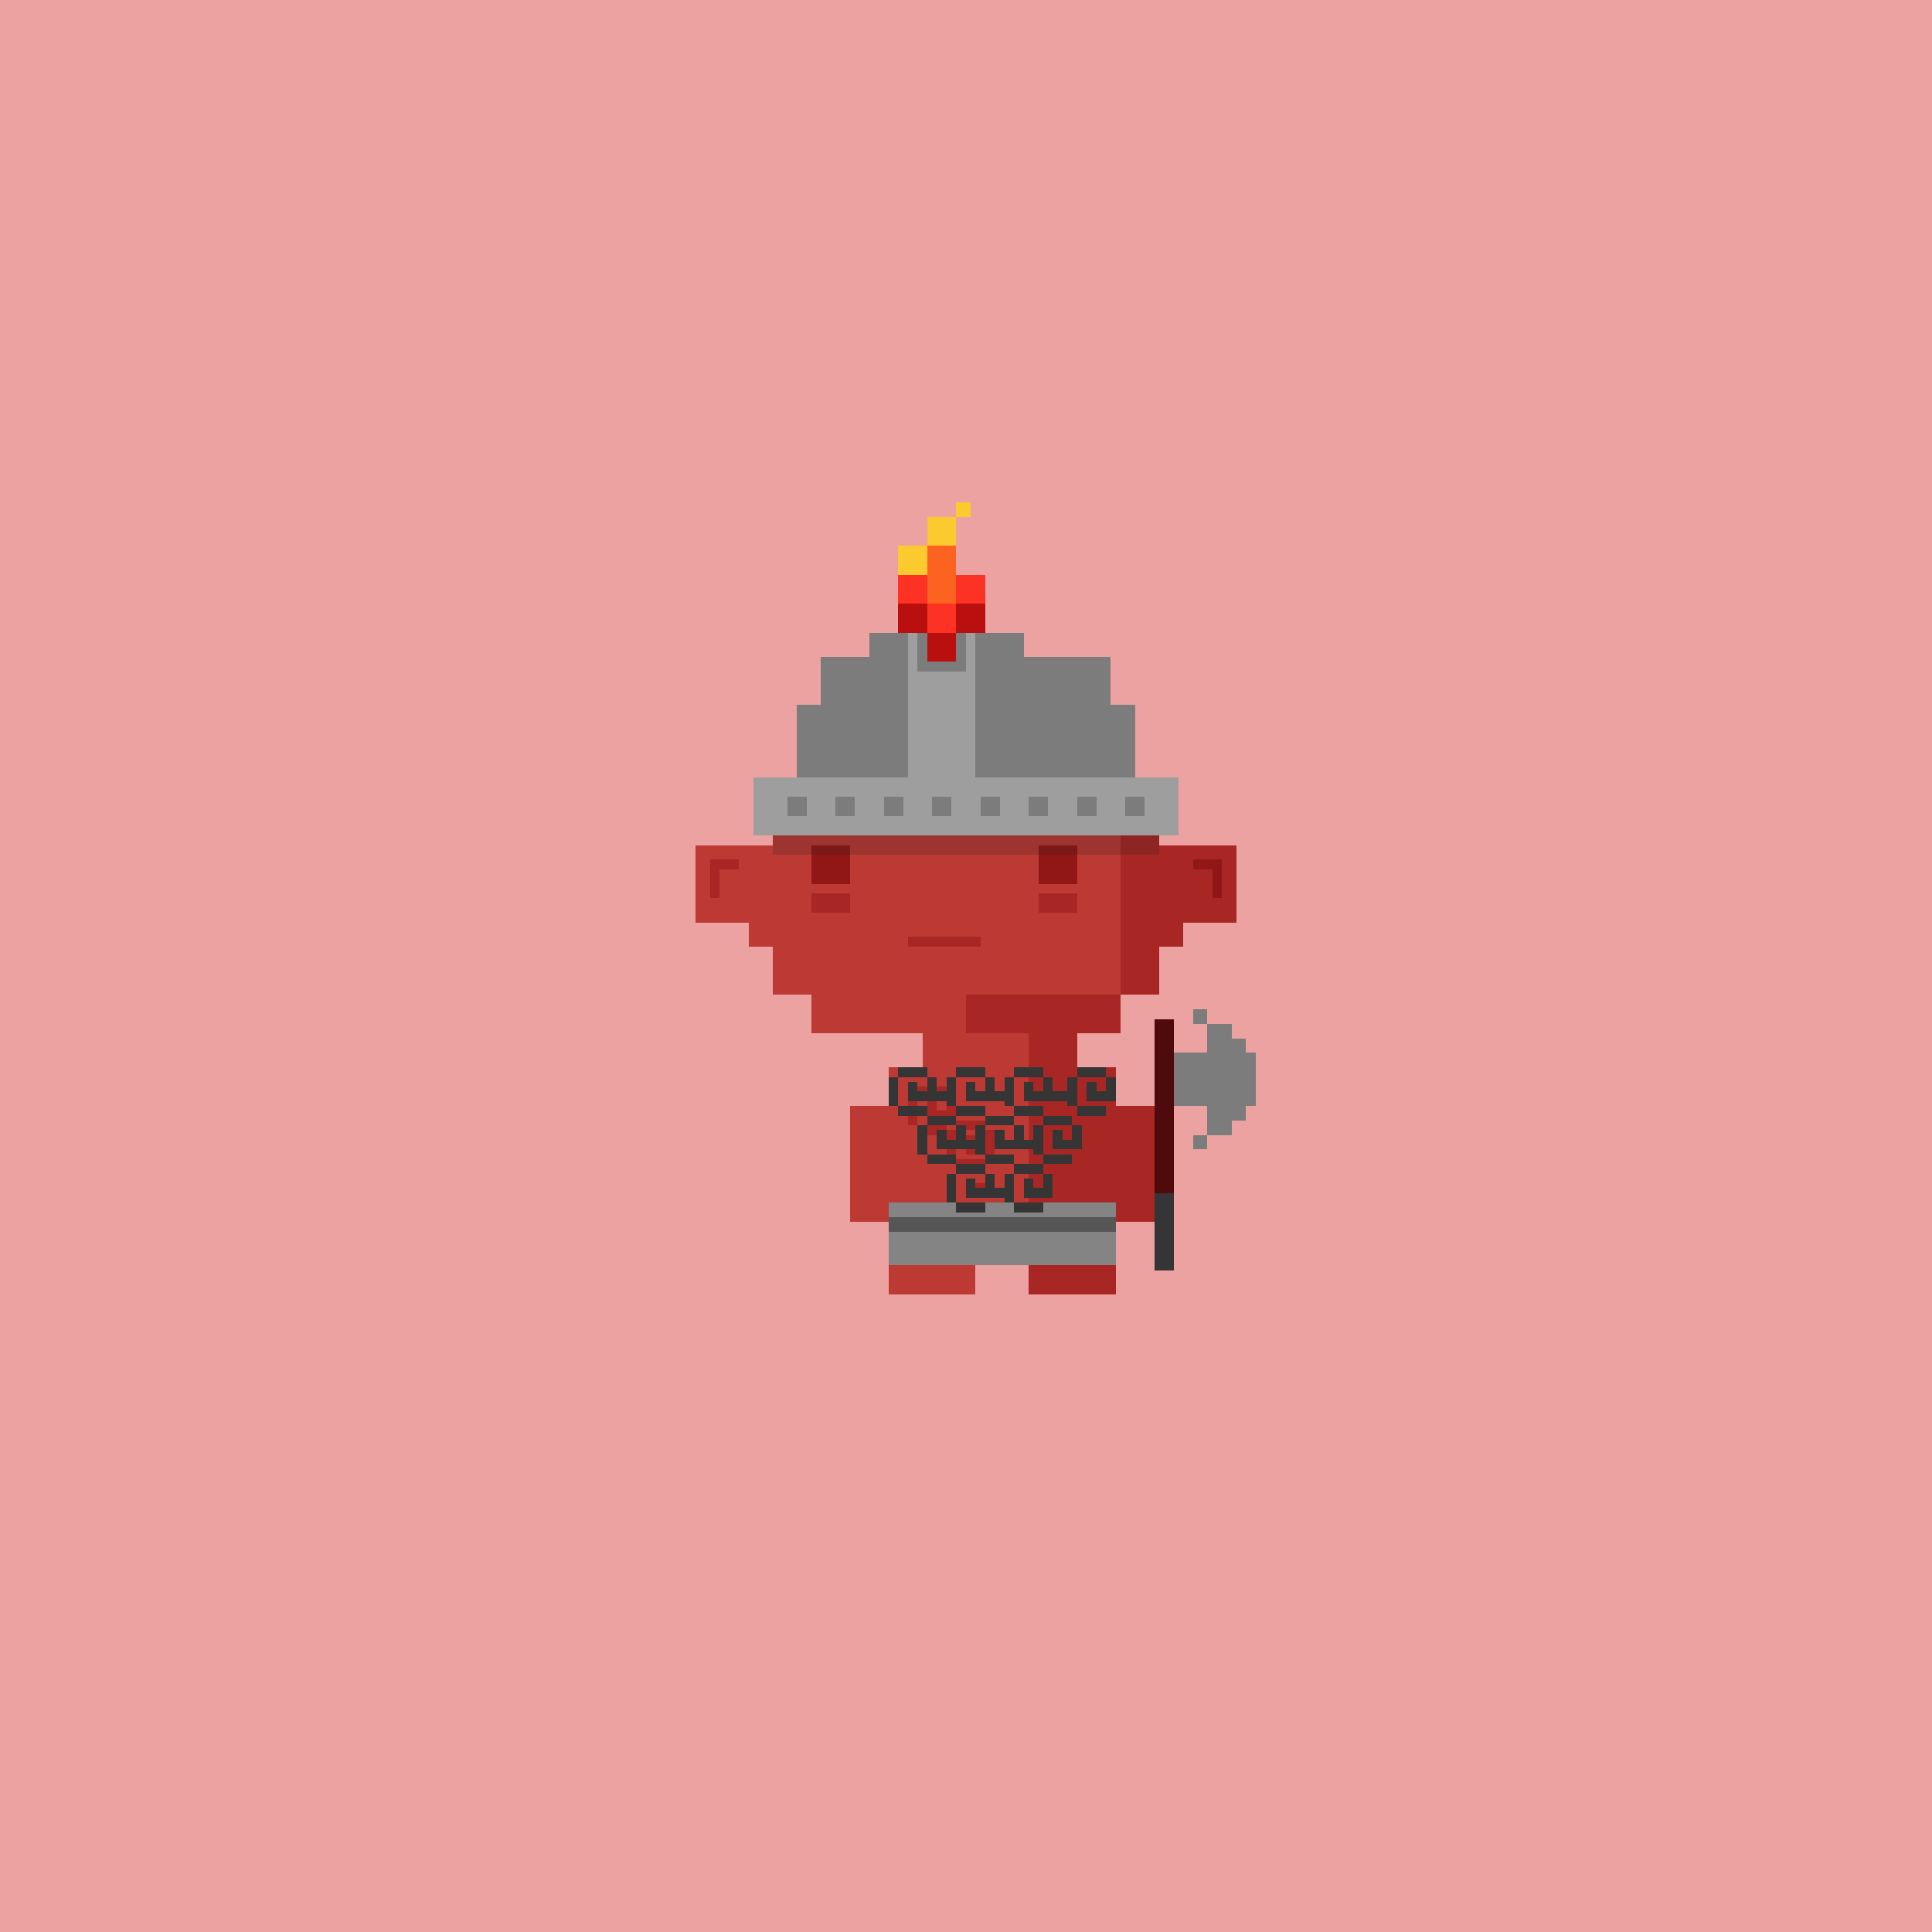 <svg xmlns="http://www.w3.org/2000/svg" viewBox="0 0 400 400">
  <defs>
    <style>.Body__cls-1{fill:#eba2a0}.Body__cls-2{fill:#bc3a33}.Body__cls-3{fill:#a82724}.Body__cls-4{fill:#911717}</style>
  </defs>
  <g id="Body__Fire" shape-rendering="crispEdges">
    <path class="Body__cls-1" d="M-2-2H403V402H-2z"/>
    <path class="Body__cls-2" d="M240 206 240 161 235 161 235 156 230 156 230 151 170 151 170 156 165 156 165 161 160 161 160 175 144 175 144 191 155 191 155 196 160 196 160 206 168 206 168 214 191 214 191 221 184 221 184 229 176 229 176 245 176 253 184 253 184 262 184 268 202 268 202 262 213 262 213 214 200 214 200 206 240 206z"/>
    <path class="Body__cls-3" d="M200 214 213 214 213 262 213 268 231 268 231 262 231 253 239 253 239 245 239 229 231 229 231 221 223 221 223 214 232 214 232 206 200 206 200 214zM225 151H230V156H225zM240 175 240 161 235 161 235 156 230 156 230 161 232 161 232 206 240 206 240 196 245 196 245 191 256 191 256 175 240 175z"/>
    <path id="Body__Left_Eye" data-name="Left Eye" class="Body__cls-4" d="M168 175H176V183H168z"/>
    <path id="Body__Right_Eye" data-name="Right Eye" class="Body__cls-4" d="M215 175H223V183H215z"/>
    <path id="Body__Mouth" class="Body__cls-3" d="M188 194H203V196H188z"/>
    <path id="Body__Left_Cheek" data-name="Left Cheek" class="Body__cls-3" d="M168 185H176V189H168z"/>
    <path id="Body__Right_Cheek" data-name="Right Cheek" class="Body__cls-3" d="M215 185H223V189H215z"/>
    <path class="Body__cls-3" d="M202 245H205V247H202z"/>
    <path class="Body__cls-4" d="M251 178 247 178 247 180 251 180 251 186 253 186 253 180 253 178 251 178z"/>
    <path class="Body__cls-3" d="M149 178 153 178 153 180 149 180 149 186 147 186 147 180 147 178 149 178zM196 233 190 233 190 235 196 235 196 240 198 240 198 234 196 234 196 233zM190 225H196V227H190zM194 230 194 228 192 228 192 230 192 232 194 232 196 232 198 232 198 227 196 227 196 230 194 230zM188 227H190V233H188zM198 240H204V242H198zM198 232H204V234H198zM204 234 204 237 202 237 202 235 200 235 200 237 200 239 202 239 204 239 206 239 206 234 204 234z"/>
  </g>
  <defs>
    <style>.Helmet__cls-1{fill:#231f20;opacity:0.2}.Helmet__cls-2{fill:#7c7c7c}.Helmet__cls-3{fill:#9e9e9e}.Helmet__cls-4{fill:#fc3224}.Helmet__cls-5{fill:#fd6320}.Helmet__cls-6{fill:#fbca2e}.Helmet__cls-7{fill:#ba0f0f}</style>
  </defs>
  <g id="Helmet__Flamethrower_Helmet" data-name="Flamethrower Helmet" shape-rendering="crispEdges">
    <path class="Helmet__cls-1" d="M160 173H240V177H160z"/>
    <path class="Helmet__cls-2" d="M230 146 230 136 212 136 212 131 180 131 180 136 170 136 170 146 165 146 165 161 235 161 235 146 230 146z"/>
    <path class="Helmet__cls-3" d="M202 161 202 139 202 131 200 131 200 139 190 139 190 131 188 131 188 139 188 140 188 161 156 161 156 173 244 173 244 161 202 161z"/>
    <path class="Helmet__cls-2" d="M163 165H167V169H163zM173 165H177V169H173zM183 165H187V169H183zM203 165H207V169H203zM193 165H197V169H193zM213 165H217V169H213zM223 165H227V169H223zM233 165H237V169H233z"/>
    <path class="Helmet__cls-4" d="M186 119H192V125H186z"/>
    <path class="Helmet__cls-5" d="M192 113 192 119 192 125 198 125 198 119 198 113 192 113z"/>
    <path class="Helmet__cls-6" d="M186 113H192V119H186zM192 107H198V113H192zM198 104H201V107H198z"/>
    <path class="Helmet__cls-4" d="M198 119H204V125H198zM192 125H198V131H192z"/>
    <path class="Helmet__cls-7" d="M186 125H192V131H186zM198 125H204V131H198zM192 131H198V137H192z"/>
  </g>
  <defs>
    <style>.Pants__cls-1{fill:#848484}.Pants__cls-2{fill:#565656}</style>
  </defs>
  <g id="Pants__Fire_Pants" data-name="Fire Pants" shape-rendering="crispEdges">
    <path class="Pants__cls-1" d="M184 249H231V262H184z"/>
    <path class="Pants__cls-2" d="M184 252H231V255H184z"/>
  </g>
  <defs>
    <style>.Armor__cls-1{fill:#353535}</style>
  </defs>
  <g id="Armor__Ember_Chainmail" data-name="Ember Chainmail" shape-rendering="crispEdges">
    <path class="Armor__cls-1" d="M186 229H192V231H186zM186 221H192V223H186zM190 226 190 224 188 224 188 226 188 228 190 228 192 228 194 228 196 228 196 229 198 229 198 223 196 223 196 226 194 226 194 223 192 223 192 226 190 226zM184 223H186V229H184zM198 229H204V231H198zM198 221H204V223H198zM210 229H216V231H210zM210 221H216V223H210zM208 226 206 226 206 223 204 223 204 226 202 226 202 224 200 224 200 226 200 228 202 228 204 228 206 228 208 228 208 229 210 229 210 223 208 223 208 226zM223 229H229V231H223zM223 221H229V223H223zM229 223 229 226 227 226 227 224 225 224 225 226 225 228 227 228 229 228 231 228 231 223 229 223zM221 226 218 226 218 223 216 223 216 226 214 226 214 224 212 224 212 226 212 228 214 228 216 228 218 228 221 228 221 229 223 229 223 223 221 223 221 226zM192 239H198V241H192zM192 231H198V233H192zM190 233H192V239H190zM204 239H210V241H204zM204 231H210V233H204zM202 236 200 236 200 233 198 233 198 236 196 236 196 234 194 234 194 236 194 238 196 238 198 238 200 238 202 238 202 239 204 239 204 233 202 233 202 236zM198 249H204V251H198zM198 241H204V243H198zM196 243H198V249H196zM210 249H216V251H210zM210 241H216V243H210zM214 246 214 244 212 244 212 246 212 248 214 248 216 248 218 248 218 243 216 243 216 246 214 246zM208 246 206 246 206 243 204 243 204 246 202 246 202 244 200 244 200 246 200 248 202 248 204 248 206 248 208 248 208 249 210 249 210 243 208 243 208 246zM216 239H222V241H216zM216 231H222V233H216zM220 236 220 234 218 234 218 236 218 238 220 238 222 238 224 238 224 233 222 233 222 236 220 236zM214 236 212 236 212 233 210 233 210 236 208 236 208 234 206 234 206 236 206 238 208 238 210 238 212 238 214 238 214 239 216 239 216 233 214 233 214 236z"/>
  </g>
  <defs>
    <style>.Accessory__cls-1{fill:#353535}.Accessory__cls-2{fill:#4f0b0b}.Accessory__cls-3{fill:#7c7c7c}</style>
  </defs>
  <g id="Accessory__Battle_Ax" data-name="Battle Ax" shape-rendering="crispEdges">
    <path class="Accessory__cls-1" d="M239 247H243V263H239z"/>
    <path class="Accessory__cls-2" d="M239 211H243V247H239z"/>
    <path class="Accessory__cls-3" d="M258 218 258 215 255 215 255 212 250 212 250 218 248 218 243 218 243 229 248 229 250 229 250 235 255 235 255 232 258 232 258 229 260 229 260 218 258 218zM247 209H250V212H247zM247 235H250V238H247z"/>
  </g>
</svg>